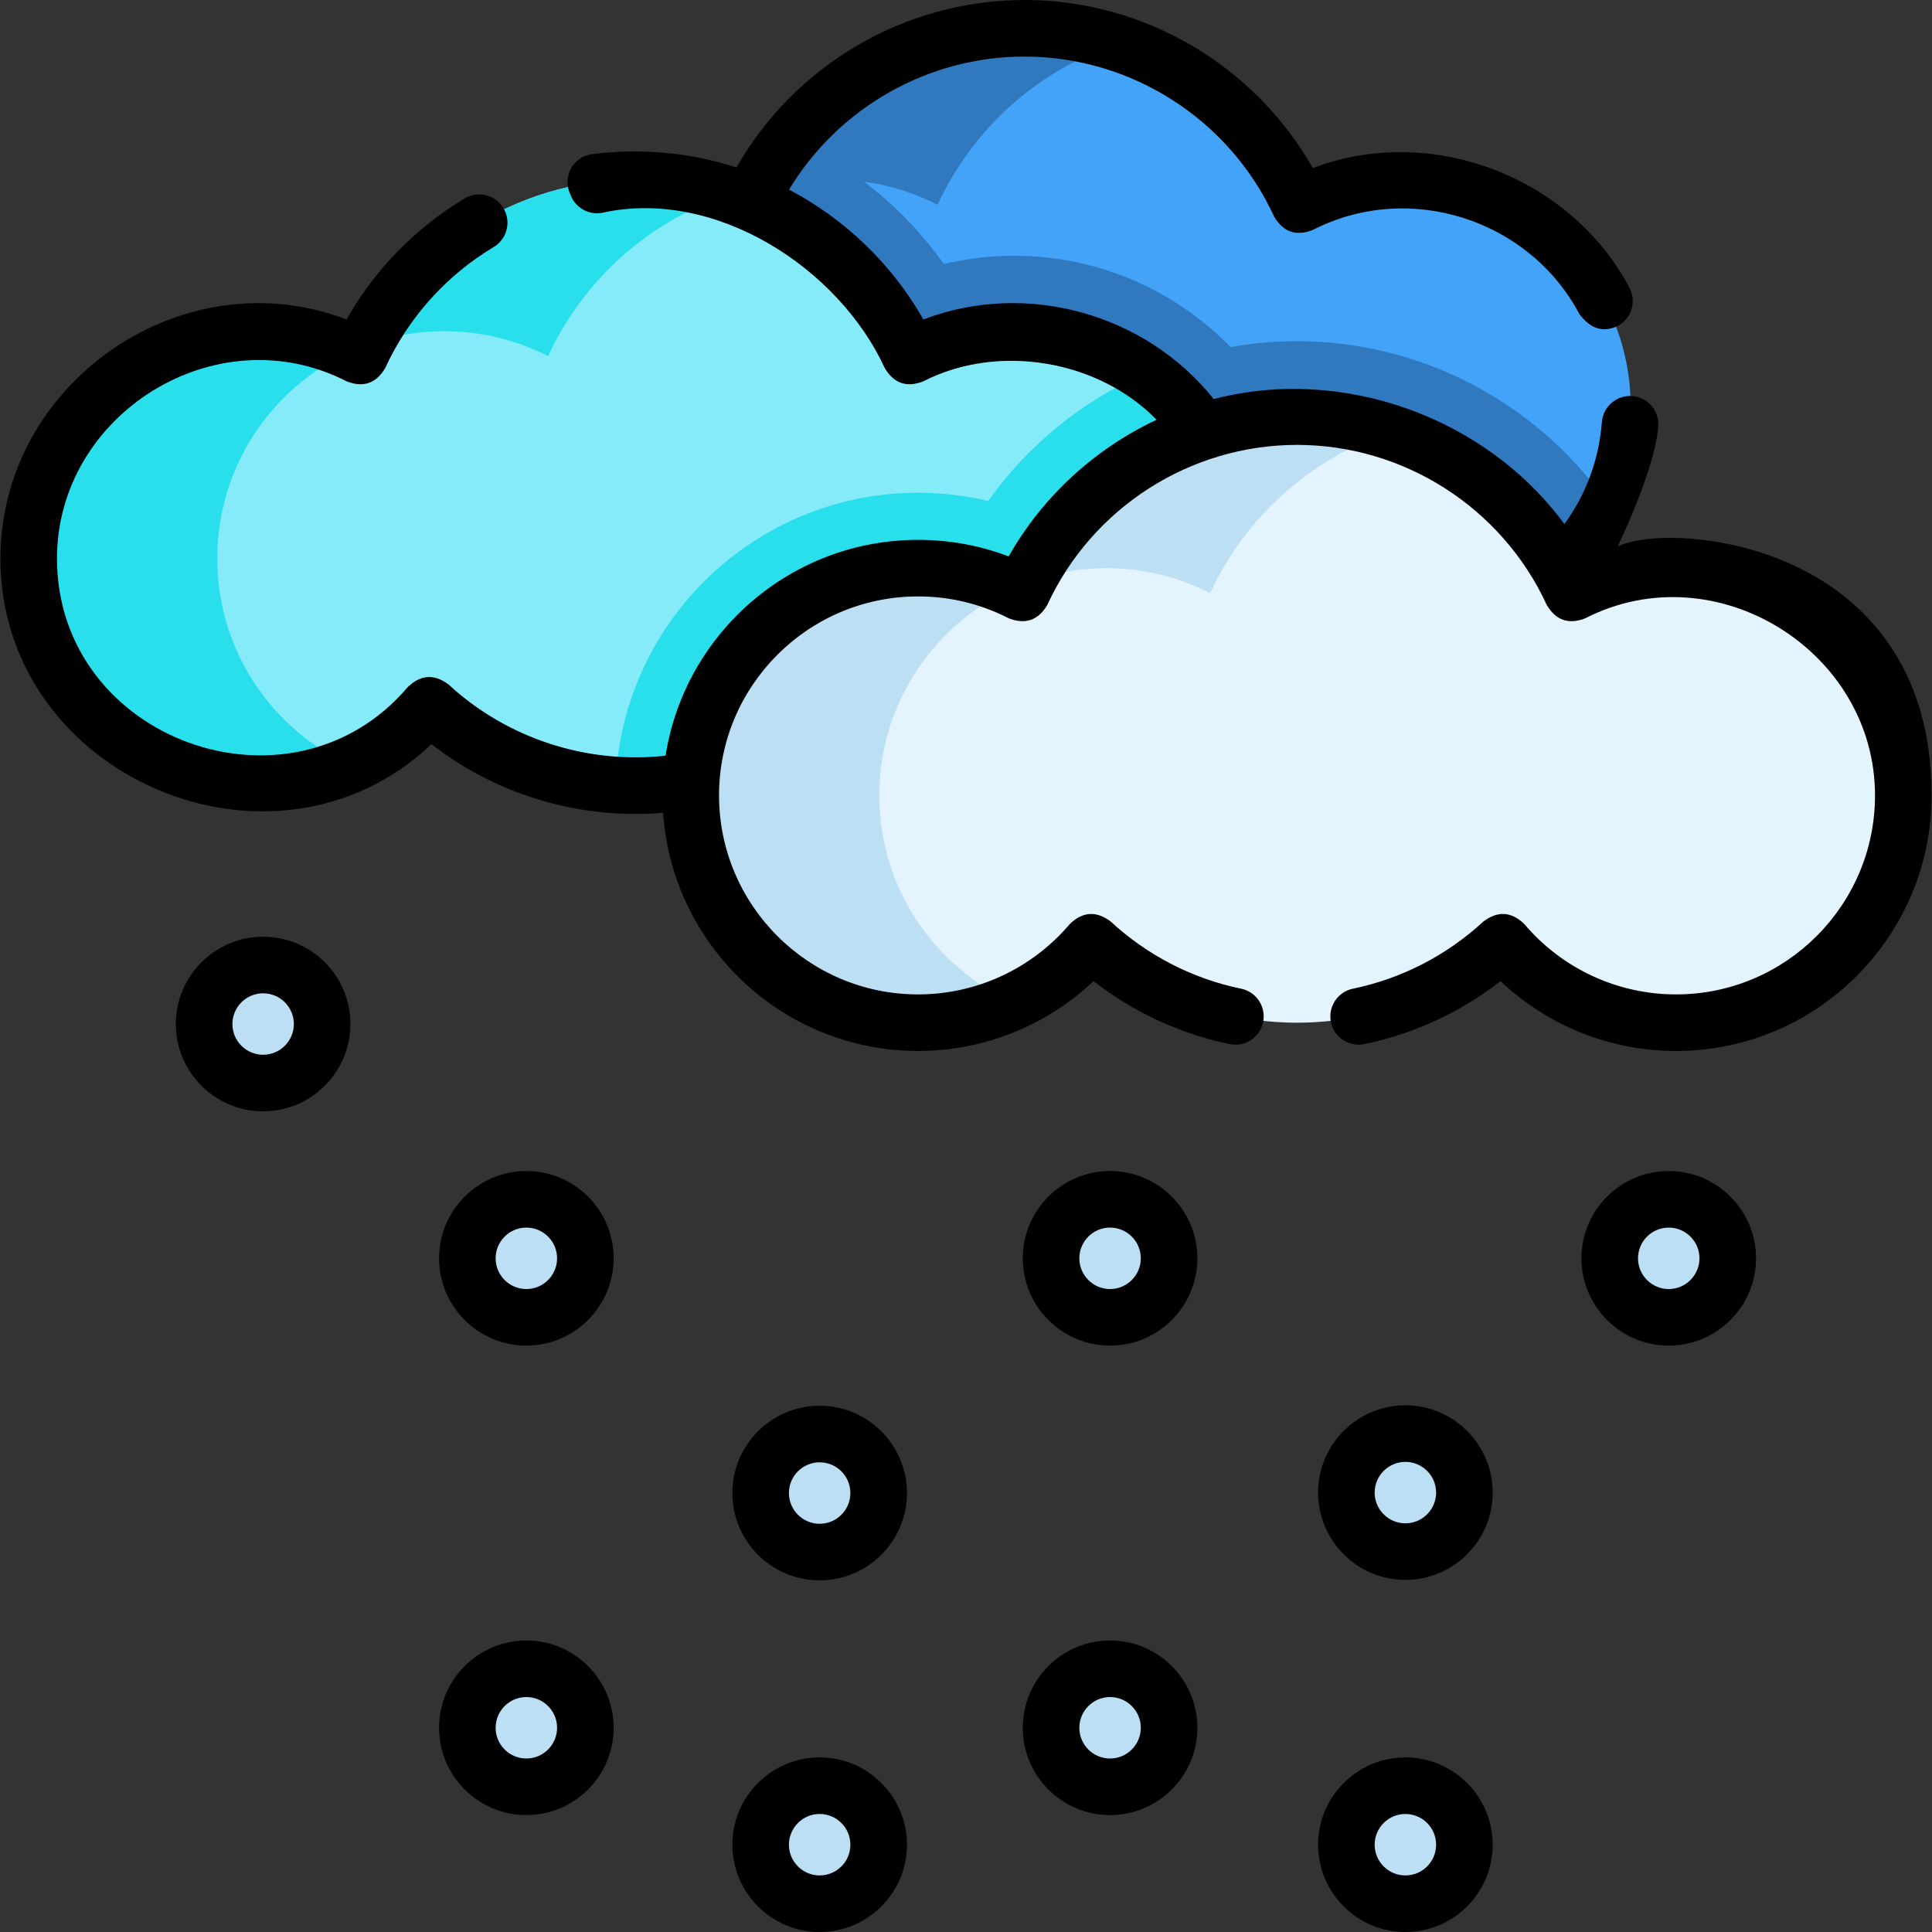 <svg id="Capa_1" enable-background="new 0 0 512.29 512.29" height="512" viewBox="0 0 512.29 512.29" width="512" xmlns="http://www.w3.org/2000/svg"><rect x="0" y="0" width="512.29" height="512.29" fill="#333333" stroke="none"/><g><path d="m432.4 107.95c0 8.76-1.87 17.08-5.24 24.59-9.4 21.02-30.5 35.67-55.02 35.67-8.7 0-16.96-1.84-24.42-5.16-8.36-3.71-15.72-9.27-21.56-16.16-14.33 13.23-33.48 21.32-54.52 21.32s-40.19-8.09-54.51-21.32c-10.16 11.98-24.91 19.94-41.53 21.15-1.47.12-2.95.17-4.45.17-33.29 0-60.27-26.98-60.27-60.26 0-33.29 26.98-60.27 60.27-60.27 9.89 0 19.22 2.4 27.46 6.63 2.94-6.39 6.7-12.33 11.14-17.69 14.73-17.79 36.99-29.12 61.89-29.12 32.4 0 60.32 19.18 73.03 46.81 8.24-4.23 17.57-6.63 27.47-6.63 33.28 0 60.26 26.98 60.26 60.27z" fill="#43a3f8"/><g fill="#3079bf"><path d="m349.13 148.08c0 5.11-.48 10.12-1.41 14.97-8.36-3.71-15.72-9.27-21.56-16.16-14.33 13.23-33.48 21.32-54.52 21.32s-40.19-8.09-54.51-21.32c-11.06 13.04-27.55 21.32-45.98 21.32-33.29 0-60.27-26.98-60.27-60.26 0-33.29 26.98-60.27 60.27-60.27 9.89 0 19.22 2.4 27.46 6.63 2.94-6.39 6.7-12.33 11.14-17.69 16.1 7.31 30.16 18.79 40.53 33.39 6.08-1.45 12.33-2.19 18.59-2.19 16.75 0 32.81 5.12 46.43 14.8 21.18 15.03 33.83 39.51 33.83 65.46z"/><path d="m427.16 132.54c-9.4 21.02-30.5 35.67-55.02 35.67-8.7 0-16.96-1.84-24.42-5.16-8.36-3.71-15.72-9.27-21.56-16.16-14.33 13.23-33.48 21.32-54.52 21.32s-40.19-8.09-54.51-21.32c-10.16 11.98-24.91 19.94-41.53 21.15 14.24-22.46 39.32-37.39 67.83-37.39 6.25 0 12.51.74 18.59 2.19 18.61-26.2 49.1-42.37 81.9-42.37s63.3 16.17 81.9 42.37c.45-.11.89-.21 1.34-.3z"/><path d="m271.64 7.5c8.73 0 17.13 1.39 25 3.97-21.34 6.98-38.74 22.65-48.03 42.84-8.24-4.23-17.57-6.63-27.46-6.63-7.45 0-14.59 1.35-21.18 3.83 13.27-26.12 40.38-44.01 71.67-44.01z"/></g><path d="m199.97 51.51c-.47.92-.92 1.86-1.36 2.8-.82-.42-1.65-.82-2.49-1.2 1.26-.58 2.54-1.11 3.85-1.6z" fill="#7ba2de"/><path d="m329.13 148.08c0 33.29-26.98 60.27-60.26 60.27-18.44 0-34.93-8.29-45.98-21.33-14.33 13.24-33.48 21.33-54.52 21.33-1.73 0-3.45-.05-5.16-.17-19-1.2-36.21-9.01-49.35-21.16-11.06 13.04-27.55 21.33-45.98 21.33-33.29 0-60.27-26.98-60.27-60.27 0-33.28 26.98-60.26 60.27-60.26 9.89 0 19.22 2.4 27.46 6.62 12.71-27.62 40.63-46.8 73.03-46.8s60.32 19.18 73.04 46.8c8.23-4.22 17.56-6.62 27.46-6.62 12.99 0 25.01 4.11 34.85 11.1 15.38 10.92 25.41 28.87 25.41 49.16z" fill="#86ebf9"/><path d="m329.13 148.08c0 33.29-26.98 60.27-60.26 60.27-18.44 0-34.93-8.29-45.98-21.33-14.33 13.24-33.48 21.33-54.52 21.33-1.73 0-3.45-.05-5.16-.17 1.44-43 36.87-77.53 80.22-77.53 6.25 0 12.51.74 18.59 2.19 10.62-14.95 25.11-26.64 41.7-33.92 15.38 10.92 25.41 28.87 25.41 49.16z" fill="#29dfec"/><g fill="#bcdff4"><circle cx="442.484" cy="333.656" r="15.648"/><circle cx="69.772" cy="271.531" r="15.648"/><circle cx="217.341" cy="395.897" r="15.648"/><circle cx="372.652" cy="395.78" r="15.648"/><circle cx="139.568" cy="333.656" r="15.648"/><circle cx="294.347" cy="333.656" r="15.648"/><circle cx="372.652" cy="489.142" r="15.648"/><circle cx="139.568" cy="458.138" r="15.648"/><circle cx="217.341" cy="489.142" r="15.648"/><circle cx="294.347" cy="458.138" r="15.648"/></g><path d="m92.87 202.93c-7.61 3.48-16.08 5.42-24.99 5.42-33.29 0-60.27-26.98-60.27-60.27 0-33.28 26.98-60.26 60.27-60.26 8.91 0 17.36 1.95 24.97 5.42-20.79 9.51-35.24 30.49-35.24 54.84 0 24.37 14.46 45.36 35.26 54.85z" fill="#29dfec"/><path d="m168.37 47.64c8.73 0 17.13 1.39 25 3.97-21.34 6.98-38.74 22.65-48.03 42.83-8.24-4.22-17.57-6.62-27.46-6.62-7.46 0-14.6 1.35-21.19 3.84 13.26-26.12 40.38-44.02 71.68-44.02z" fill="#29dfec"/><path d="m95.34 94.44c-.82-.42-1.65-.82-2.49-1.2 1.26-.57 2.54-1.1 3.84-1.58-.47.91-.92 1.84-1.35 2.78z" fill="#7acffb"/><path d="m444.416 150.646c-9.895 0-19.225 2.4-27.463 6.626-12.712-27.624-40.63-46.804-73.032-46.804s-60.32 19.18-73.032 46.804c-8.238-4.226-17.567-6.626-27.463-6.626-33.284 0-60.267 26.982-60.267 60.267s26.982 60.267 60.267 60.267c18.435 0 34.926-8.286 45.98-21.326 14.325 13.236 33.473 21.326 54.514 21.326s40.19-8.091 54.514-21.326c11.055 13.04 27.546 21.326 45.98 21.326 33.284 0 60.267-26.982 60.267-60.267s-26.98-60.267-60.265-60.267z" fill="#e3f4fe"/><path d="m233.16 210.91c0 24.36 14.45 45.34 35.25 54.85-7.61 3.48-16.06 5.42-24.98 5.42-33.29 0-60.27-26.98-60.27-60.27 0-33.28 26.98-60.26 60.27-60.26 8.92 0 17.38 1.95 24.99 5.43-20.81 9.49-35.26 30.47-35.26 54.83z" fill="#bcdff4"/><path d="m343.92 110.47c8.73 0 17.13 1.39 25 3.97-21.34 6.98-38.74 22.65-48.03 42.83-8.24-4.22-17.57-6.62-27.46-6.62-7.45 0-14.59 1.35-21.18 3.84 13.25-26.12 40.37-44.02 71.67-44.02z" fill="#bcdff4"/><path d="m270.89 157.27c-.81-.42-1.63-.81-2.47-1.19 1.25-.58 2.53-1.11 3.83-1.59-.48.91-.93 1.84-1.36 2.78z" fill="#a2ddfd"/><g><path d="m442.484 310.508c-12.764 0-23.148 10.384-23.148 23.147s10.384 23.148 23.148 23.148 23.148-10.385 23.148-23.148-10.385-23.147-23.148-23.147zm0 31.296c-4.493 0-8.148-3.655-8.148-8.148 0-4.492 3.655-8.147 8.148-8.147s8.148 3.655 8.148 8.147-3.656 8.148-8.148 8.148z"/><path d="m69.772 248.383c-12.764 0-23.148 10.385-23.148 23.148s10.384 23.147 23.148 23.147 23.148-10.384 23.148-23.147-10.384-23.148-23.148-23.148zm0 31.296c-4.493 0-8.148-3.655-8.148-8.147 0-4.493 3.655-8.148 8.148-8.148s8.148 3.655 8.148 8.148c0 4.491-3.655 8.147-8.148 8.147z"/><path d="m217.341 372.749c-12.764 0-23.148 10.385-23.148 23.148s10.384 23.147 23.148 23.147 23.148-10.384 23.148-23.147-10.385-23.148-23.148-23.148zm0 31.296c-4.493 0-8.148-3.655-8.148-8.147 0-4.493 3.655-8.148 8.148-8.148s8.148 3.655 8.148 8.148c0 4.492-3.656 8.147-8.148 8.147z"/><path d="m372.652 372.632c-12.764 0-23.148 10.385-23.148 23.148s10.384 23.147 23.148 23.147 23.148-10.383 23.148-23.147-10.384-23.148-23.148-23.148zm0 31.296c-4.493 0-8.148-3.655-8.148-8.147 0-4.493 3.655-8.148 8.148-8.148s8.148 3.655 8.148 8.148c0 4.491-3.655 8.147-8.148 8.147z"/><path d="m139.568 310.508c-12.764 0-23.148 10.384-23.148 23.147s10.384 23.148 23.148 23.148 23.148-10.385 23.148-23.148-10.384-23.147-23.148-23.147zm0 31.296c-4.493 0-8.148-3.655-8.148-8.148 0-4.492 3.655-8.147 8.148-8.147s8.148 3.655 8.148 8.147-3.655 8.148-8.148 8.148z"/><path d="m294.347 310.508c-12.764 0-23.148 10.384-23.148 23.147s10.384 23.148 23.148 23.148 23.148-10.385 23.148-23.148-10.384-23.147-23.148-23.147zm0 31.296c-4.493 0-8.148-3.655-8.148-8.148 0-4.492 3.655-8.147 8.148-8.147s8.148 3.655 8.148 8.147-3.655 8.148-8.148 8.148z"/><path d="m372.652 465.994c-12.764 0-23.148 10.385-23.148 23.148s10.384 23.147 23.148 23.147 23.148-10.384 23.148-23.147-10.384-23.148-23.148-23.148zm0 31.296c-4.493 0-8.148-3.655-8.148-8.147 0-4.493 3.655-8.148 8.148-8.148s8.148 3.655 8.148 8.148c0 4.492-3.655 8.147-8.148 8.147z"/><path d="m139.568 434.99c-12.764 0-23.148 10.385-23.148 23.148s10.384 23.147 23.148 23.147 23.148-10.384 23.148-23.147-10.384-23.148-23.148-23.148zm0 31.296c-4.493 0-8.148-3.655-8.148-8.147 0-4.493 3.655-8.148 8.148-8.148s8.148 3.655 8.148 8.148c0 4.492-3.655 8.147-8.148 8.147z"/><path d="m217.341 465.994c-12.764 0-23.148 10.385-23.148 23.148s10.384 23.147 23.148 23.147 23.148-10.384 23.148-23.147-10.385-23.148-23.148-23.148zm0 31.296c-4.493 0-8.148-3.655-8.148-8.147 0-4.493 3.655-8.148 8.148-8.148s8.148 3.655 8.148 8.148c0 4.492-3.656 8.147-8.148 8.147z"/><path d="m294.347 434.99c-12.764 0-23.148 10.385-23.148 23.148s10.384 23.147 23.148 23.147 23.148-10.384 23.148-23.147-10.384-23.148-23.148-23.148zm0 31.296c-4.493 0-8.148-3.655-8.148-8.147 0-4.493 3.655-8.148 8.148-8.148s8.148 3.655 8.148 8.148c0 4.492-3.655 8.147-8.148 8.147z"/><path d="m428.928 144.929s9.932-20.428 10.781-31.875c.307-4.131-2.794-7.728-6.925-8.034-4.13-.306-7.728 2.794-8.034 6.925-.728 9.812-4.197 19.142-9.934 27.023-20.816-28.361-58.896-42.059-92.985-33.146-18.126-22.7-49.701-31.52-76.991-21.112-8.416-14.823-20.896-26.681-35.618-34.432 13.078-21.661 36.777-35.278 62.418-35.278 28.364 0 54.356 16.66 66.217 42.444 2.406 4.093 5.819 5.272 10.238 3.537 25.573-13.126 57.431-2.8 70.714 22.333 2.948 3.909 6.327 4.951 10.135 3.126 3.662-1.936 5.062-6.474 3.126-10.136-15.569-29.455-52.651-43.682-83.969-31.728-15.487-27.303-44.742-44.576-76.461-44.576-31.65 0-60.845 17.201-76.359 44.402-12.329-3.989-25.419-5.163-38.232-3.543-4.109.519-7.02 4.271-6.5 8.381.104.825.344 1.598.686 2.309 1.238 3.513 4.92 5.637 8.657 4.83 29.935-6.504 62.529 14.758 74.705 41.199 2.406 4.089 5.818 5.268 10.235 3.536 19.817-10.163 46.394-5.707 61.855 10.189-16.295 7.649-30.137 20.213-39.231 36.239-7.653-2.917-15.706-4.392-24.026-4.392-33.787 0-61.873 24.851-66.948 57.23-20.861 2.318-42.081-4.583-57.53-18.868-3.79-2.858-7.394-2.639-10.812.655-30.995 36.546-93.03 14.104-93.03-34.088 0-38.18 42.108-64.737 76.811-46.965 4.419 1.731 7.83.551 10.233-3.541 6.156-13.384 16.104-24.479 28.768-32.085 3.551-2.133 4.7-6.74 2.568-10.291-2.133-3.551-6.739-4.699-10.292-2.568-13.129 7.886-23.837 18.887-31.298 32.08-43.724-16.662-91.79 16.976-91.79 63.371 0 57.812 72.32 88.951 114.304 49.244 17.361 13.544 39.52 20.049 61.42 18.195 2.38 35.224 31.778 63.16 67.596 63.16 17.417 0 34.002-6.673 46.535-18.525 10.592 8.259 22.939 13.987 36.101 16.701 4.057.84 8.023-1.773 8.86-5.831.836-4.057-1.774-8.023-5.831-8.86-12.901-2.66-24.863-8.822-34.593-17.82-3.79-2.859-7.394-2.641-10.812.654-10.069 11.873-24.744 18.682-40.26 18.682-29.098 0-52.77-23.672-52.77-52.77 0-29.092 23.672-52.76 52.77-52.76 8.444 0 16.533 1.949 24.042 5.795 4.417 1.729 7.828.549 10.231-3.54 11.863-25.778 37.855-42.436 66.217-42.436s54.354 16.657 66.217 42.436c2.404 4.09 5.814 5.27 10.231 3.54 34.466-17.652 76.812 8.584 76.812 46.965 0 29.098-23.668 52.77-52.76 52.77-15.526 0-30.199-6.809-40.258-18.679-3.416-3.297-7.02-3.517-10.812-.66-9.741 9.001-21.707 15.164-34.605 17.823-4.057.837-6.667 4.804-5.831 8.86s4.804 6.666 8.86 5.831c13.158-2.713 25.508-8.442 36.107-16.701 12.525 11.852 29.112 18.525 46.538 18.525 37.363 0 67.76-30.401 67.76-67.77.001-67.659-69.569-72.909-83.251-65.98z"/></g></g></svg>